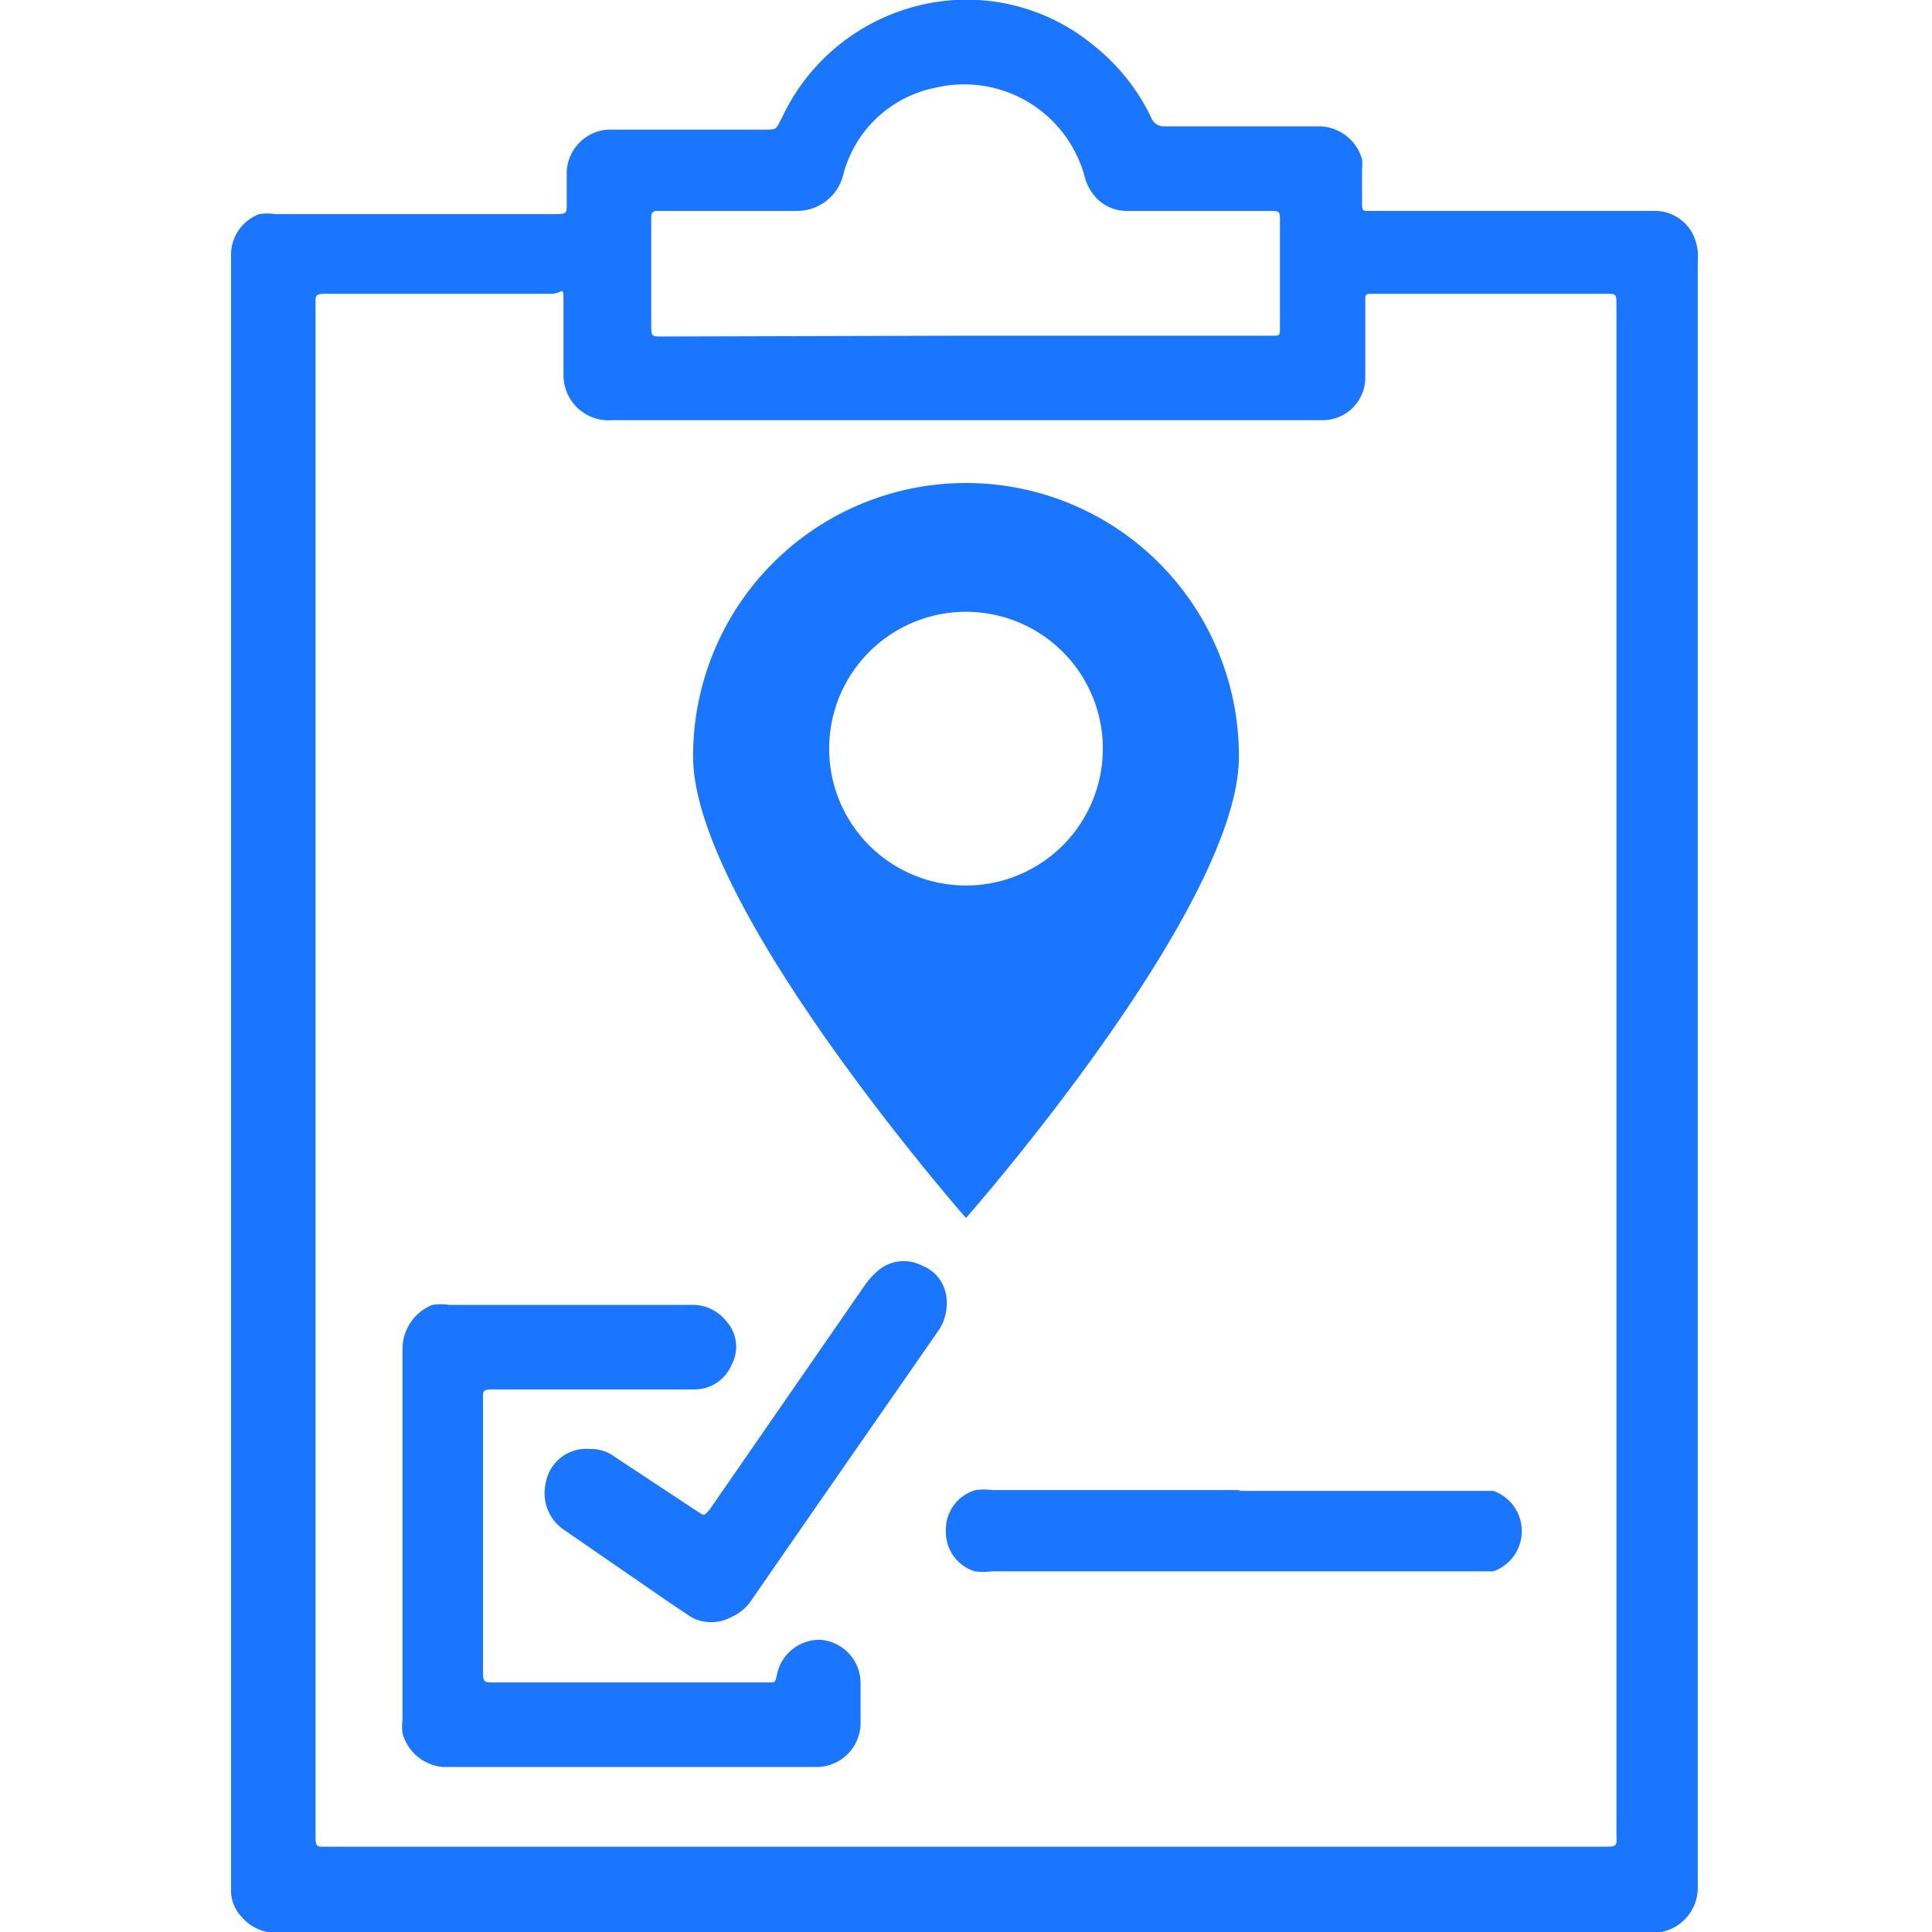 <svg id="Слой_1" data-name="Слой 1" xmlns="http://www.w3.org/2000/svg" width="24" height="24" viewBox="0 0 24 24"><defs><style>.cls-1{fill:#1a76ff;}</style></defs><title>2158</title><path class="cls-1" d="M2.87,13.3q0-5,0-10c0-.05,0-.1,0-.15a.54.54,0,0,1,.35-.49.64.64,0,0,1,.2,0H6.86c.2,0,.18,0,.18-.18s0-.23,0-.35a.55.55,0,0,1,.51-.52H9.47c.2,0,.16,0,.24-.14A2.54,2.54,0,0,1,11.45.06a2.47,2.47,0,0,1,2.13.5,2.54,2.54,0,0,1,.72.9.17.17,0,0,0,.17.11h1.93a.56.56,0,0,1,.52.41.58.58,0,0,1,0,.12c0,.13,0,.27,0,.4s0,.12.12.12h3.51a.53.53,0,0,1,.48.29.65.65,0,0,1,.06.21.8.8,0,0,1,0,.14q0,10,0,20.1s0,.07,0,.11a.56.56,0,0,1-.55.54H3.45A.56.56,0,0,1,3,23.81a.47.47,0,0,1-.13-.33c0-.05,0-.11,0-.16Q2.87,18.31,2.87,13.3Zm17.21,0q0-4.75,0-9.5c0-.16,0-.15-.15-.15H17.06c-.1,0-.1,0-.1.1s0,0,0,.07c0,.29,0,.57,0,.86a.53.53,0,0,1-.54.54H7.6A.56.56,0,0,1,7,4.66c0-.29,0-.57,0-.86s0-.15-.15-.15H4.09c-.19,0-.17,0-.17.18q0,9.47,0,18.94c0,.19,0,.17.17.17H19.9c.21,0,.18,0,.18-.18Q20.08,18,20.08,13.3ZM12,4.17h3.82c.07,0,.08,0,.08-.09s0,0,0-.05q0-.64,0-1.28c0-.13,0-.13-.14-.13H14a.52.52,0,0,1-.38-.16.61.61,0,0,1-.15-.28,1.55,1.55,0,0,0-1.85-1.09,1.48,1.48,0,0,0-1.15,1.1.59.59,0,0,1-.57.43H8.15s-.06,0-.06.07,0,.06,0,.09q0,.62,0,1.24c0,.17,0,.16.16.16Z"/><path class="cls-1" d="M5,19.06c0-.77,0-1.54,0-2.31a.59.59,0,0,1,.37-.54.65.65,0,0,1,.21,0h3a.53.53,0,0,1,.44.2.47.47,0,0,1,.07.54.5.5,0,0,1-.47.31H6.17c-.19,0-.17,0-.17.17q0,1.66,0,3.31c0,.16,0,.16.16.16H9.55c.08,0,.08,0,.1-.09a.54.54,0,0,1,.54-.44.54.54,0,0,1,.5.52c0,.18,0,.36,0,.54a.55.55,0,0,1-.52.52H5.5A.57.57,0,0,1,5,21.53a.61.61,0,0,1,0-.16Q5,20.21,5,19.06Z"/><path class="cls-1" d="M15.39,18.52h3.16a.53.53,0,0,1,0,1H12.32a.79.79,0,0,1-.21,0,.51.51,0,0,1-.36-.5.51.51,0,0,1,.37-.51.81.81,0,0,1,.21,0h3.07Z"/><path class="cls-1" d="M7.33,18a.49.49,0,0,1,.31.1l1,.66c.12.08.1.07.17,0l1.93-2.79a.92.92,0,0,1,.15-.17.49.49,0,0,1,.56-.08.48.48,0,0,1,.31.46.58.58,0,0,1-.11.36l-1.5,2.16-.81,1.17a.58.58,0,0,1-.26.22.52.52,0,0,1-.49,0l-.27-.18L7,19a.55.55,0,0,1-.22-.58A.51.51,0,0,1,7.33,18Z"/><path class="cls-1" d="M12,6A3.39,3.39,0,0,0,8.61,9.4c0,1.87,3.39,5.73,3.39,5.73s3.39-3.85,3.39-5.73A3.39,3.39,0,0,0,12,6Zm0,5a1.7,1.7,0,1,1,1.7-1.7A1.7,1.7,0,0,1,12,11Z"/></svg>